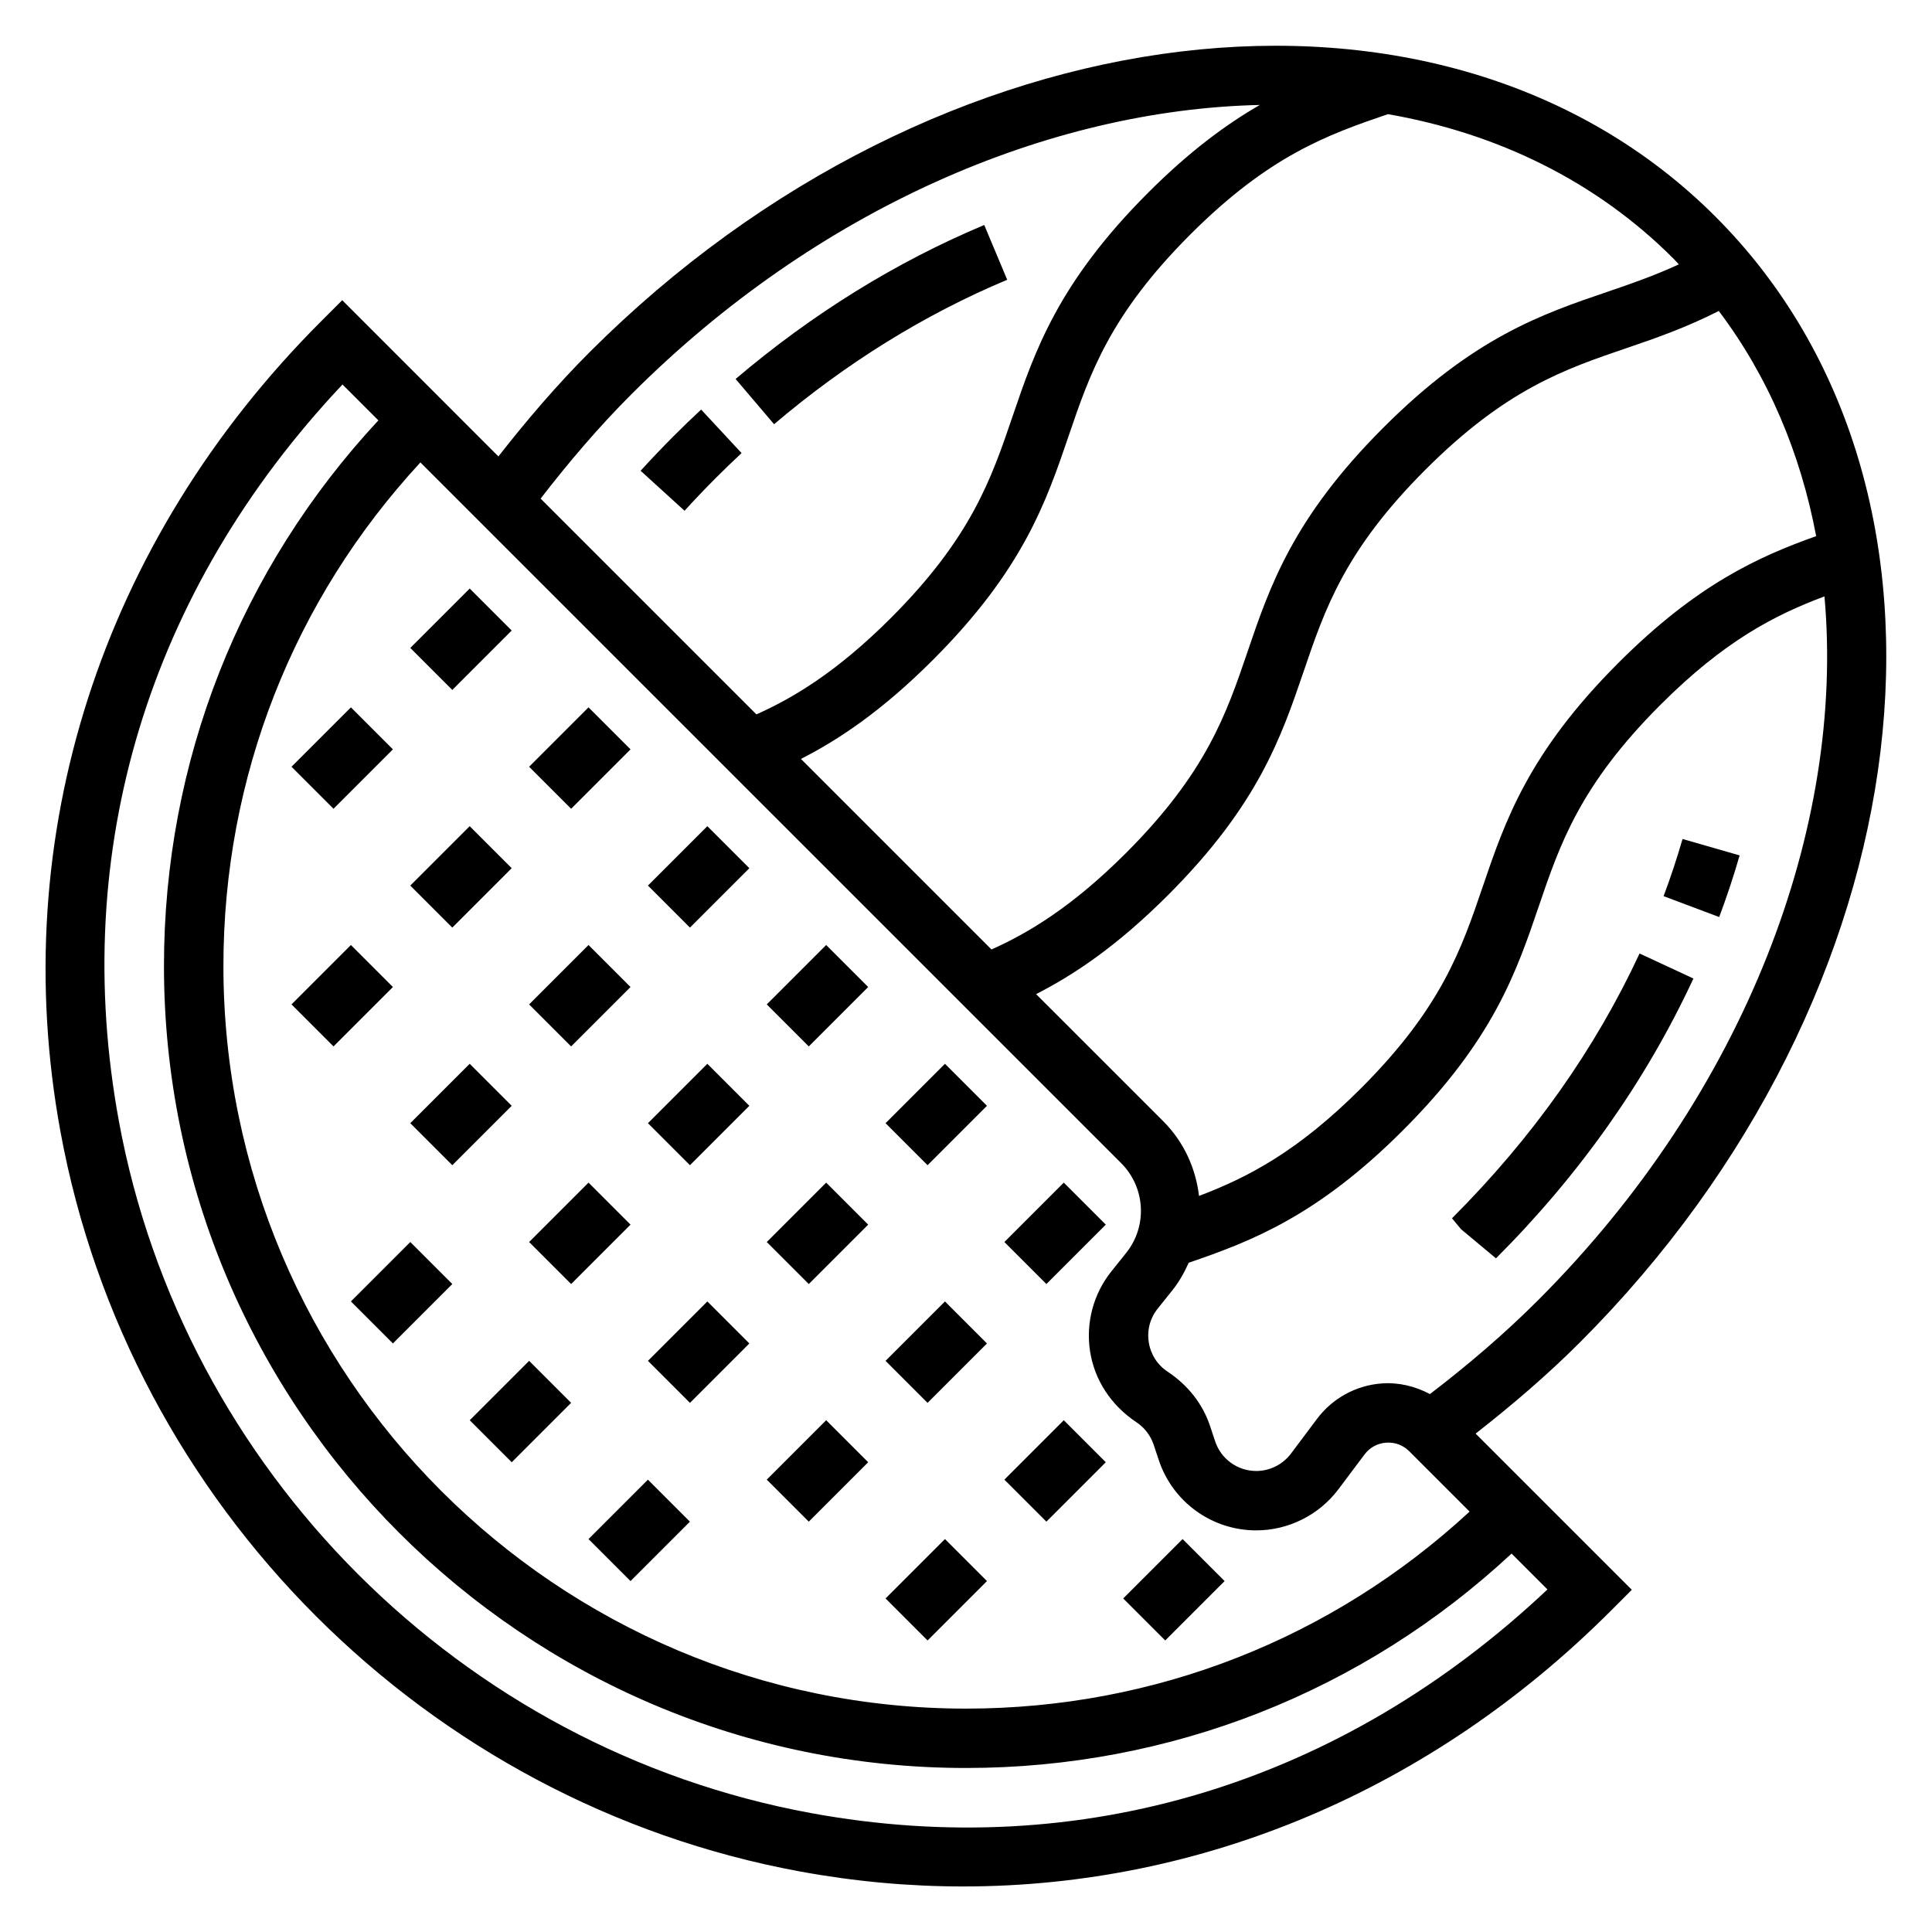 <?xml version="1.0" encoding="UTF-8"?>
<!-- Uploaded to: ICON Repo, www.iconrepo.com, Generator: ICON Repo Mixer Tools -->
<svg fill="#000000" width="800px" height="800px" version="1.1" viewBox="144 144 512 512" xmlns="http://www.w3.org/2000/svg">
 <g>
  <path d="m329.81 252.54c-2.457 2.273-4.879 4.621-7.281 7.023-2.992 3-5.91 6.062-8.762 9.195l11.645 10.598c2.684-2.953 5.441-5.84 8.25-8.66 2.258-2.258 4.551-4.465 6.863-6.621z"/>
  <path d="m410.92 218.14-6.086-14.516c-23.395 9.809-45.562 23.539-65.891 40.809l10.195 11.988c19.09-16.211 39.871-29.098 61.781-38.281z"/>
  <path d="m589.89 366.34c-1.449 5.023-3.133 10.125-5.023 15.152l14.738 5.535c2.031-5.414 3.856-10.918 5.414-16.336z"/>
  <path d="m528.79 466.86 2.41 2.906 9.25 7.707c22.16-22.16 39.762-47.105 52.324-74.156l-14.273-6.629c-11.793 25.363-28.34 48.793-49.711 70.172z"/>
  <path d="m562.71 499.73c92.148-92.148 108.25-225.98 35.895-298.33-72.344-72.352-206.18-56.254-298.33 35.906-8.645 8.645-16.641 18.004-24.191 27.656l-41.391-41.406-5.566 5.566c-58.301 58.293-83.484 136.61-69.086 214.87 18.207 99.012 96.969 177.77 195.98 195.97 14.453 2.66 28.891 3.969 43.227 3.969 63.258 0 124.11-25.52 171.64-73.051l5.559-5.566-41.391-41.391c9.645-7.543 19.004-15.535 27.656-24.191zm-11.133-11.133c-8.926 8.926-18.602 17.184-28.629 24.844-3.871-2.055-8.234-3.133-12.699-2.824-6.832 0.488-13.113 3.906-17.223 9.391l-6.918 9.227c-2.168 2.871-5.594 4.59-9.188 4.59-4.945 0-9.32-3.148-10.887-7.848l-1.363-4.094c-1.906-5.715-5.715-10.699-11.258-14.391-2.707-1.801-4.481-4.574-4.977-7.793-0.496-3.211 0.348-6.383 2.379-8.918l3.914-4.887c1.801-2.258 3.156-4.723 4.289-7.25 16.648-5.707 34.062-12.375 56.797-35.117 23.922-23.914 30.062-41.957 36-59.41 5.606-16.469 10.902-32.016 32.227-53.34 17.043-17.043 30.387-23.82 43.461-28.727 5.465 61.004-20.891 131.52-75.926 186.55zm-110.46-36.352c6.445 6.445 7.016 16.688 1.316 23.805l-3.914 4.887c-4.754 5.934-6.809 13.648-5.644 21.168 1.164 7.519 5.465 14.266 12.336 18.836 2.109 1.41 3.715 3.504 4.519 5.918l1.363 4.094c3.715 11.137 14.098 18.613 25.828 18.613 8.516 0 16.656-4.078 21.773-10.895l6.918-9.219c1.395-1.859 3.434-2.969 5.746-3.133 2.305-0.156 4.481 0.652 6.117 2.289l15.98 15.98c-36.457 33.711-83.523 52.211-133.45 52.211-108.52 0-196.8-88.285-196.8-196.8 0-49.934 18.5-97.008 52.207-133.45zm20.633 8.691c-0.859-7.266-3.969-14.289-9.5-19.82l-33.676-33.668c9.887-5.023 21.371-12.641 34.945-26.215 23.922-23.914 30.055-41.957 36-59.41 5.606-16.469 10.895-32.016 32.227-53.34 21.332-21.34 36.895-26.641 53.363-32.25 7.762-2.637 15.777-5.449 24.387-9.824 13.145 17.43 21.672 37.738 25.805 59.672-15.336 5.465-31.652 12.824-52.395 33.574-23.922 23.914-30.055 41.957-36 59.41-5.606 16.469-10.902 32.016-32.227 53.34-16.801 16.801-30.02 23.625-42.93 28.531zm127.16-246.88c-6.352 2.945-12.5 5.086-18.879 7.258-17.453 5.945-35.504 12.082-59.426 36.016-23.922 23.914-30.062 41.957-36 59.402-5.606 16.469-10.902 32.023-32.227 53.348-14.344 14.344-25.945 21.207-35.621 25.543l-50.5-50.5c9.887-5.023 21.371-12.633 34.953-26.215 23.922-23.914 30.055-41.957 36-59.41 5.606-16.469 10.902-32.016 32.227-53.348 20.906-20.898 36.273-26.402 52.379-31.898 28.875 5.039 55.051 17.656 75.641 38.258 0.508 0.508 0.965 1.043 1.453 1.547zm-277.51 34.359c49.082-49.082 110.48-75.352 166.46-76.602-8.973 5.188-18.633 12.297-29.551 23.215-23.922 23.914-30.055 41.957-36 59.41-5.606 16.469-10.902 32.016-32.227 53.348-14.352 14.344-25.953 21.207-35.621 25.535l-57.191-57.184c7.488-9.703 15.484-19.078 24.129-27.723zm47.461 376.06c-92.621-17.035-166.3-90.715-183.35-183.34-13.176-71.664 7.848-140.7 59.254-195.24l9.508 9.508c-36.676 39.434-56.82 90.453-56.82 144.59 0 117.2 95.348 212.54 212.54 212.54 54.137 0 105.16-20.145 144.59-56.82l9.508 9.508c-54.543 51.414-123.53 72.434-195.23 59.254z"/>
  <path d="m236.99 488.89 15.742-15.742 11.133 11.133-15.742 15.742z"/>
  <path d="m299.96 551.87 15.742-15.742 11.133 11.133-15.742 15.742z"/>
  <path d="m268.48 520.38 15.742-15.742 11.133 11.133-15.742 15.742z"/>
  <path d="m221.25 410.18 15.742-15.742 11.133 11.133-15.742 15.742z"/>
  <path d="m252.73 441.66 15.742-15.742 11.133 11.133-15.742 15.742z"/>
  <path d="m284.22 473.15 15.742-15.742 11.133 11.133-15.742 15.742z"/>
  <path d="m315.71 504.64 15.742-15.742 11.133 11.133-15.742 15.742z"/>
  <path d="m347.2 536.12 15.742-15.742 11.133 11.133-15.742 15.742z"/>
  <path d="m378.68 567.61 15.742-15.742 11.133 11.133-15.742 15.742z"/>
  <path d="m252.73 378.69 15.742-15.742 11.133 11.133-15.742 15.742z"/>
  <path d="m221.25 347.2 15.742-15.742 11.133 11.133-15.742 15.742z"/>
  <path d="m284.22 410.18 15.742-15.742 11.133 11.133-15.742 15.742z"/>
  <path d="m315.71 441.66 15.742-15.742 11.133 11.133-15.742 15.742z"/>
  <path d="m347.2 473.15 15.742-15.742 11.133 11.133-15.742 15.742z"/>
  <path d="m378.68 504.64 15.742-15.742 11.133 11.133-15.742 15.742z"/>
  <path d="m410.17 536.12 15.742-15.742 11.133 11.133-15.742 15.742z"/>
  <path d="m441.66 567.61 15.742-15.742 11.133 11.133-15.742 15.742z"/>
  <path d="m284.22 347.2 15.742-15.742 11.133 11.133-15.742 15.742z"/>
  <path d="m252.73 315.71 15.742-15.742 11.133 11.133-15.742 15.742z"/>
  <path d="m315.71 378.69 15.742-15.742 11.133 11.133-15.742 15.742z"/>
  <path d="m347.2 410.18 15.742-15.742 11.133 11.133-15.742 15.742z"/>
  <path d="m378.68 441.66 15.742-15.742 11.133 11.133-15.742 15.742z"/>
  <path d="m410.17 473.15 15.742-15.742 11.133 11.133-15.742 15.742z"/>
 </g>
</svg>